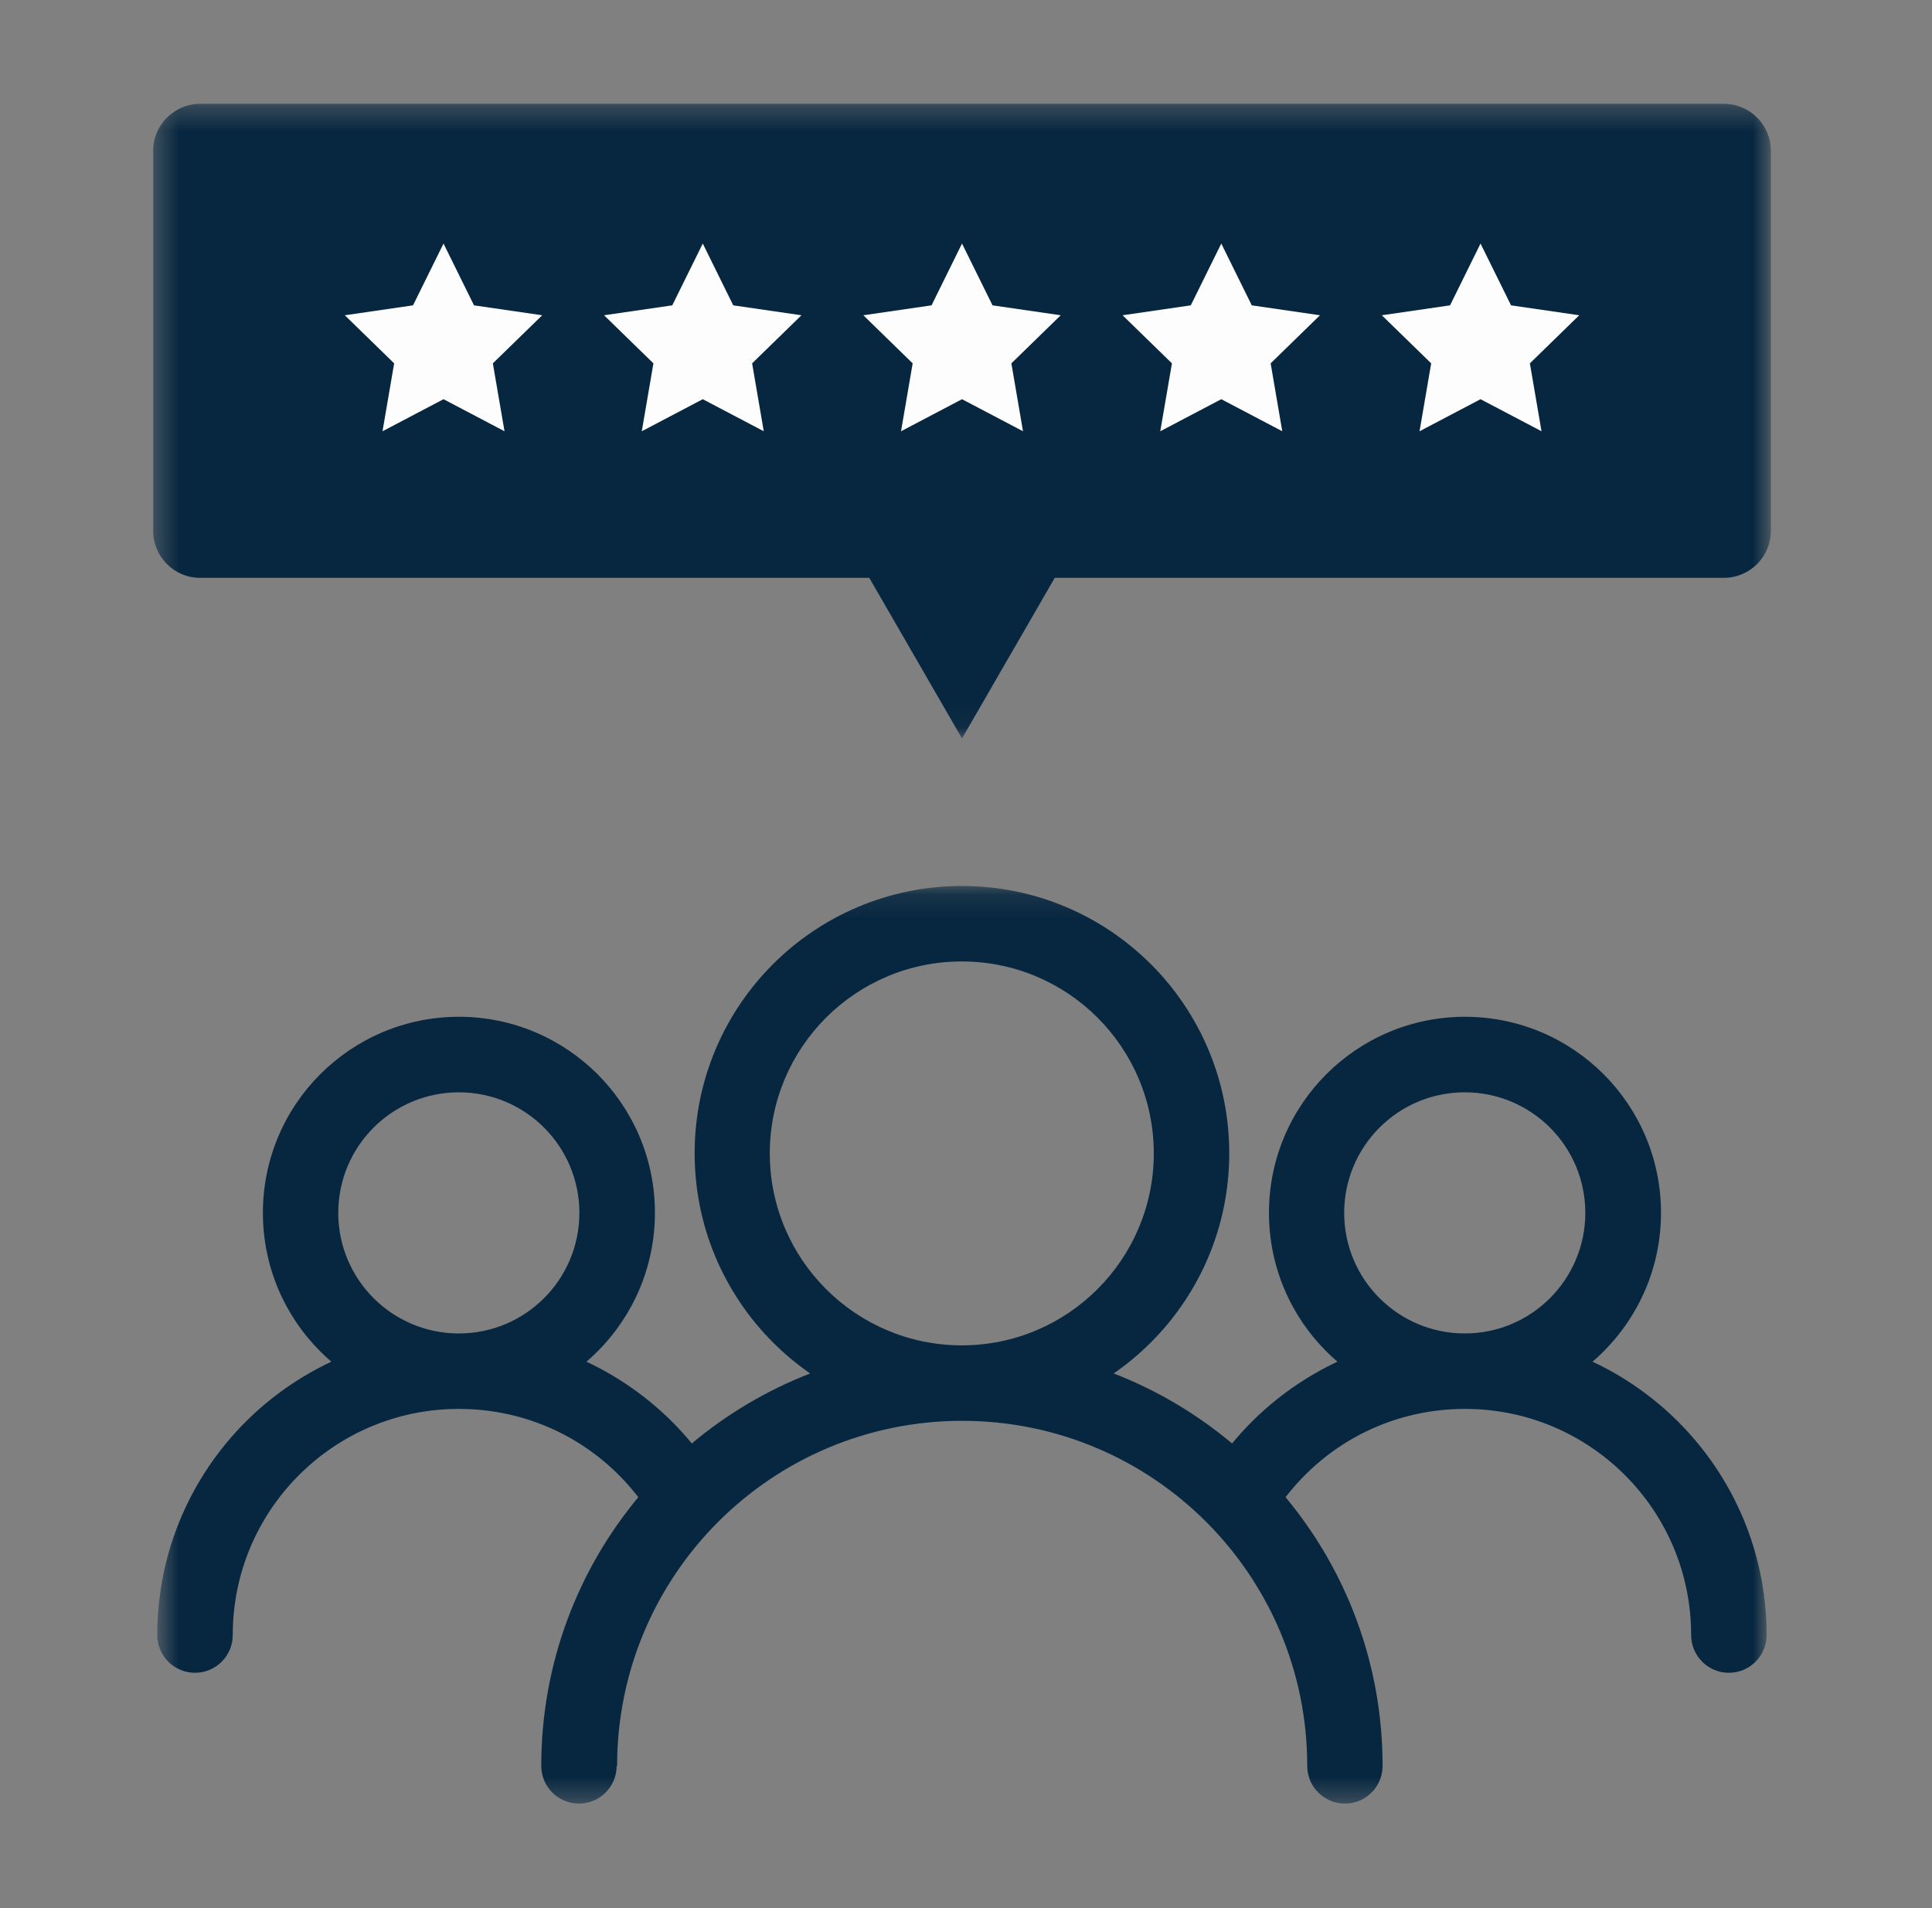 <svg width="81" height="80" viewBox="0 0 81 80" fill="none" xmlns="http://www.w3.org/2000/svg">
<rect x="0" y="0" width="81" height="80" fill="#808080" stroke="none"/>
<mask id="mask0_404_22424" style="mask-type:luminance" maskUnits="userSpaceOnUse" x="6" y="37" width="69" height="39">
<path d="M6.594 37.136H74.076V75.624H6.594V37.136Z" fill="white"/>
</mask>
<g mask="url(#mask0_404_22424)">
<path d="M25.854 74.036C25.854 74.909 25.147 75.618 24.272 75.618C23.4 75.618 22.693 74.912 22.693 74.036C22.693 69.755 24.221 65.828 26.761 62.772C25.991 61.773 25.03 60.929 23.928 60.302C22.55 59.519 20.949 59.07 19.24 59.07C16.62 59.07 14.249 60.13 12.534 61.846C10.818 63.561 9.758 65.933 9.758 68.552C9.758 69.424 9.051 70.134 8.176 70.134C7.304 70.134 6.594 69.427 6.594 68.552C6.594 65.061 8.01 61.9 10.299 59.611C11.333 58.577 12.549 57.721 13.892 57.091C13.733 56.954 13.578 56.811 13.428 56.661C11.941 55.174 11.022 53.118 11.022 50.849C11.022 48.58 11.941 46.523 13.428 45.037C14.914 43.551 16.97 42.63 19.24 42.63C21.509 42.63 23.562 43.551 25.052 45.037C26.538 46.523 27.458 48.58 27.458 50.849C27.458 53.118 26.538 55.171 25.052 56.661C24.902 56.811 24.746 56.954 24.587 57.091C24.893 57.234 25.195 57.39 25.488 57.558C26.834 58.326 28.028 59.331 29.005 60.519C30.472 59.287 32.147 58.291 33.967 57.584C33.407 57.196 32.882 56.76 32.404 56.279C30.377 54.251 29.123 51.447 29.123 48.353C29.123 45.26 30.377 42.455 32.404 40.428C34.432 38.401 37.236 37.146 40.33 37.146C43.424 37.146 46.228 38.401 48.255 40.428C50.283 42.455 51.537 45.26 51.537 48.353C51.537 51.447 50.283 54.251 48.255 56.279C47.775 56.76 47.253 57.196 46.693 57.584C48.51 58.287 50.184 59.287 51.655 60.519C52.632 59.331 53.826 58.326 55.172 57.558C55.465 57.39 55.767 57.234 56.072 57.091C55.914 56.954 55.758 56.811 55.608 56.661C54.121 55.174 53.202 53.118 53.202 50.849C53.202 48.58 54.121 46.523 55.608 45.037C57.094 43.551 59.15 42.63 61.42 42.63C63.689 42.63 65.745 43.551 67.232 45.037C68.718 46.523 69.638 48.58 69.638 50.849C69.638 53.118 68.718 55.171 67.232 56.661C67.082 56.811 66.93 56.954 66.767 57.091C68.11 57.718 69.326 58.577 70.361 59.611C72.649 61.9 74.066 65.061 74.066 68.552C74.066 69.424 73.359 70.134 72.484 70.134C71.612 70.134 70.902 69.427 70.902 68.552C70.902 65.933 69.842 63.561 68.126 61.846C66.411 60.13 64.039 59.07 61.42 59.07C59.711 59.07 58.109 59.519 56.731 60.302C55.63 60.929 54.669 61.773 53.898 62.772C56.439 65.828 57.966 69.752 57.966 74.036C57.966 74.909 57.26 75.618 56.388 75.618C55.515 75.618 54.806 74.912 54.806 74.036C54.806 70.042 53.186 66.423 50.569 63.806C47.953 61.19 44.334 59.57 40.34 59.57C36.345 59.57 32.726 61.19 30.11 63.806C27.493 66.423 25.873 70.042 25.873 74.036H25.854ZM15.662 54.426C16.576 55.34 17.84 55.907 19.236 55.907C20.634 55.907 21.898 55.34 22.811 54.426C23.724 53.513 24.291 52.246 24.291 50.852C24.291 49.455 23.724 48.191 22.811 47.277C21.898 46.364 20.631 45.797 19.236 45.797C17.84 45.797 16.576 46.364 15.662 47.277C14.749 48.191 14.182 49.455 14.182 50.852C14.182 52.249 14.749 53.513 15.662 54.426ZM61.41 55.907C62.808 55.907 64.071 55.34 64.985 54.426C65.898 53.513 66.465 52.246 66.465 50.852C66.465 49.455 65.898 48.191 64.985 47.277C64.071 46.364 62.808 45.797 61.41 45.797C60.013 45.797 58.75 46.364 57.836 47.277C56.922 48.191 56.356 49.455 56.356 50.852C56.356 52.249 56.922 53.513 57.836 54.426C58.75 55.34 60.016 55.907 61.41 55.907ZM40.324 56.406C42.545 56.406 44.557 55.505 46.015 54.047C47.469 52.593 48.373 50.581 48.373 48.356C48.373 46.135 47.472 44.123 46.015 42.666C44.56 41.211 42.545 40.31 40.324 40.31C38.102 40.31 36.09 41.211 34.632 42.666C33.178 44.12 32.274 46.135 32.274 48.356C32.274 50.578 33.175 52.59 34.632 54.047C36.087 55.502 38.102 56.406 40.324 56.406Z" fill="#072740"/>
</g>
<mask id="mask1_404_22424" style="mask-type:luminance" maskUnits="userSpaceOnUse" x="6" y="4" width="69" height="27">
<path d="M6.422 4.348H74.273V30.94H6.422V4.348Z" fill="white"/>
</mask>
<g mask="url(#mask1_404_22424)">
<path d="M72.273 4.353H8.393C7.304 4.353 6.422 5.236 6.422 6.324V22.255C6.422 23.344 7.304 24.227 8.393 24.227H36.445L40.333 30.961L44.221 24.227H72.273C73.362 24.227 74.245 23.344 74.245 22.255V6.324C74.245 5.236 73.362 4.353 72.273 4.353Z" fill="#072740"/>
</g>
<path d="M18.595 10.211L19.873 12.802L22.732 13.218L20.663 15.234L21.152 18.081L18.595 16.737L16.037 18.081L16.525 15.234L14.457 13.218L17.316 12.802L18.595 10.211ZM29.464 10.211L30.742 12.802L33.601 13.218L31.533 15.234L32.021 18.081L29.464 16.737L26.907 18.081L27.395 15.234L25.326 13.218L28.185 12.802L29.464 10.211ZM40.333 10.211L41.612 12.802L44.471 13.218L42.402 15.234L42.89 18.081L40.333 16.737L37.776 18.081L38.264 15.234L36.196 13.218L39.055 12.802L40.333 10.211ZM51.203 10.211L52.481 12.802L55.34 13.218L53.272 15.234L53.76 18.081L51.203 16.737L48.645 18.081L49.134 15.234L47.065 13.218L49.924 12.802L51.203 10.211ZM62.072 10.211L63.351 12.802L66.209 13.218L64.141 15.234L64.629 18.081L62.072 16.737L59.515 18.081L60.003 15.234L57.934 13.218L60.794 12.802L62.072 10.211Z" fill="#FDFDFD"/>
</svg>
